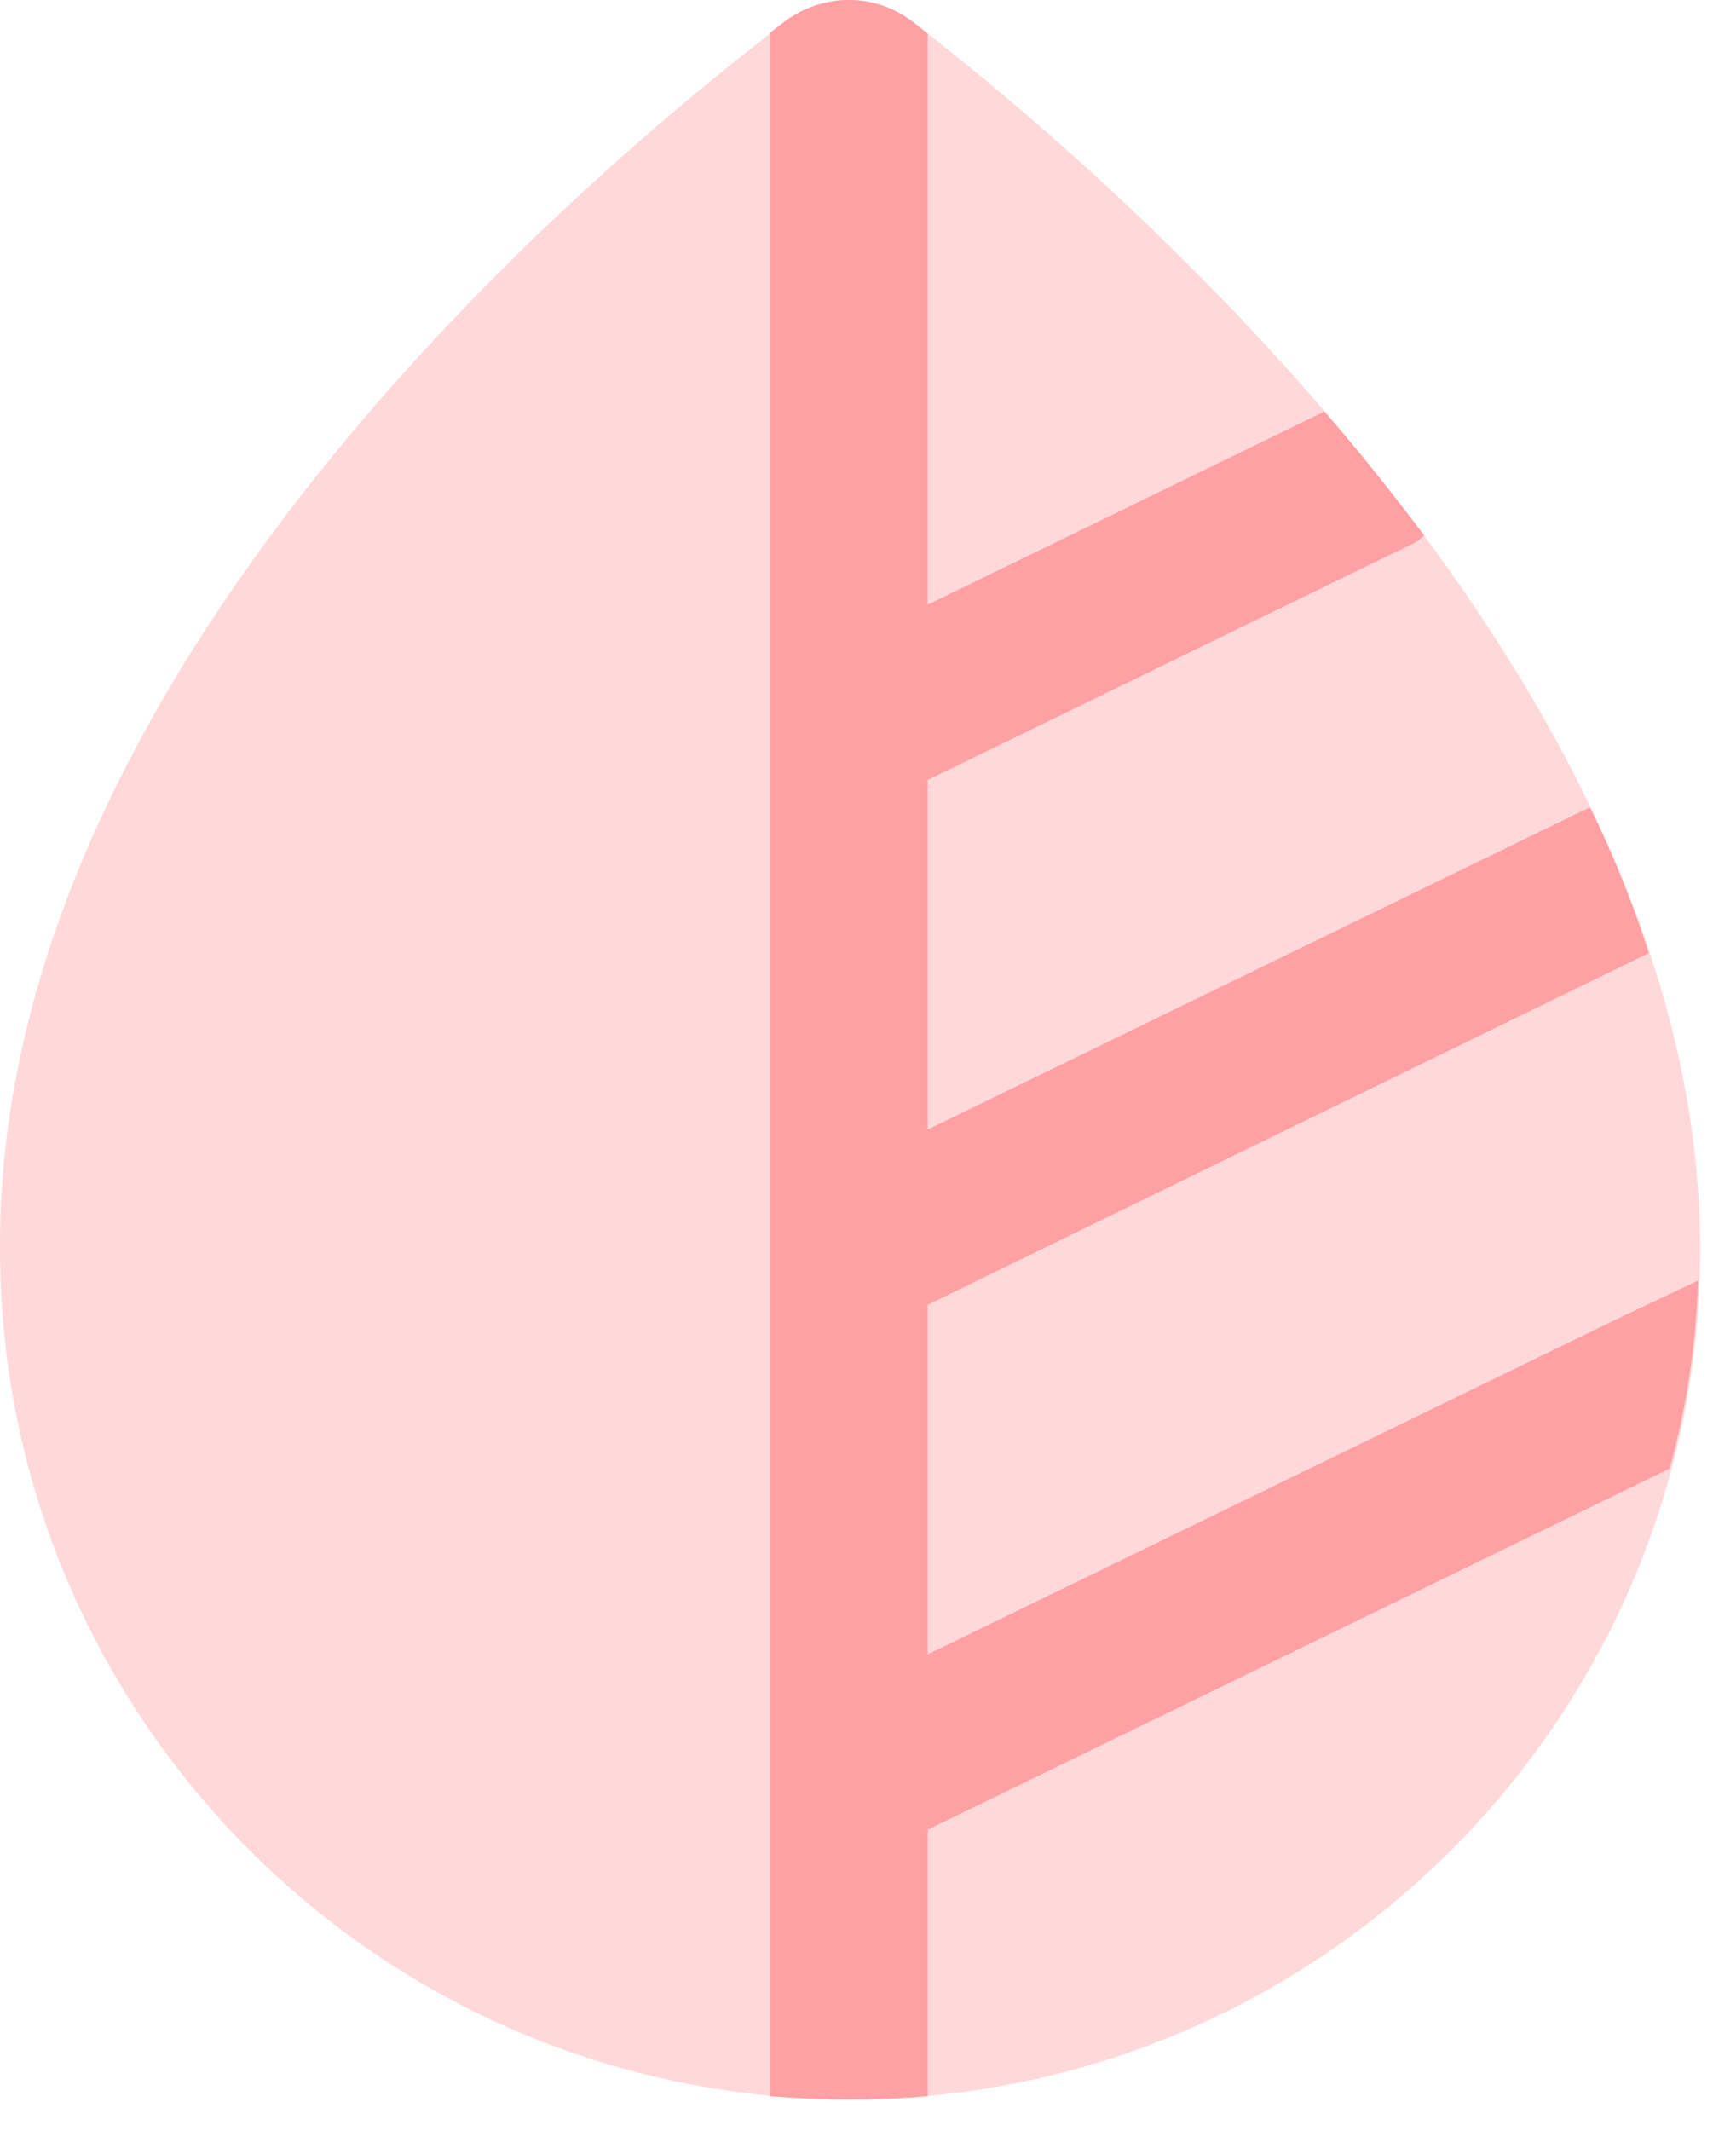<svg xmlns="http://www.w3.org/2000/svg" width="44" height="54" viewBox="0 0 44 54" fill="none"><path opacity="0.4" d="M23.141 0.559C22.678 0.197 22.107 0 21.519 0C20.931 0 20.36 0.197 19.896 0.559C14.842 4.415 -0.079 16.997 0 31.652C0 43.515 9.656 53.197 21.545 53.197C33.435 53.197 43.09 43.542 43.09 31.679C43.117 17.236 28.168 4.442 23.141 0.559Z" fill="#FFA0A4"></path><path d="M43.037 32.45C42.986 34.06 42.745 35.658 42.319 37.212L23.514 46.361V53.117C22.186 53.224 20.852 53.224 19.524 53.117V0.825C19.657 0.718 19.763 0.638 19.869 0.559C20.854 -0.186 22.184 -0.186 23.141 0.559C23.247 0.638 23.381 0.745 23.514 0.851V15.321L33.568 10.427C34.446 11.437 35.27 12.475 36.095 13.565C35.997 13.668 35.88 13.75 35.749 13.805L23.514 19.763V28.62L40.244 20.481C40.271 20.481 40.271 20.454 40.297 20.454C40.882 21.651 41.388 22.875 41.787 24.151L23.514 33.062V41.919L41.122 33.355L43.037 32.45Z" fill="#FFA0A4"></path></svg>